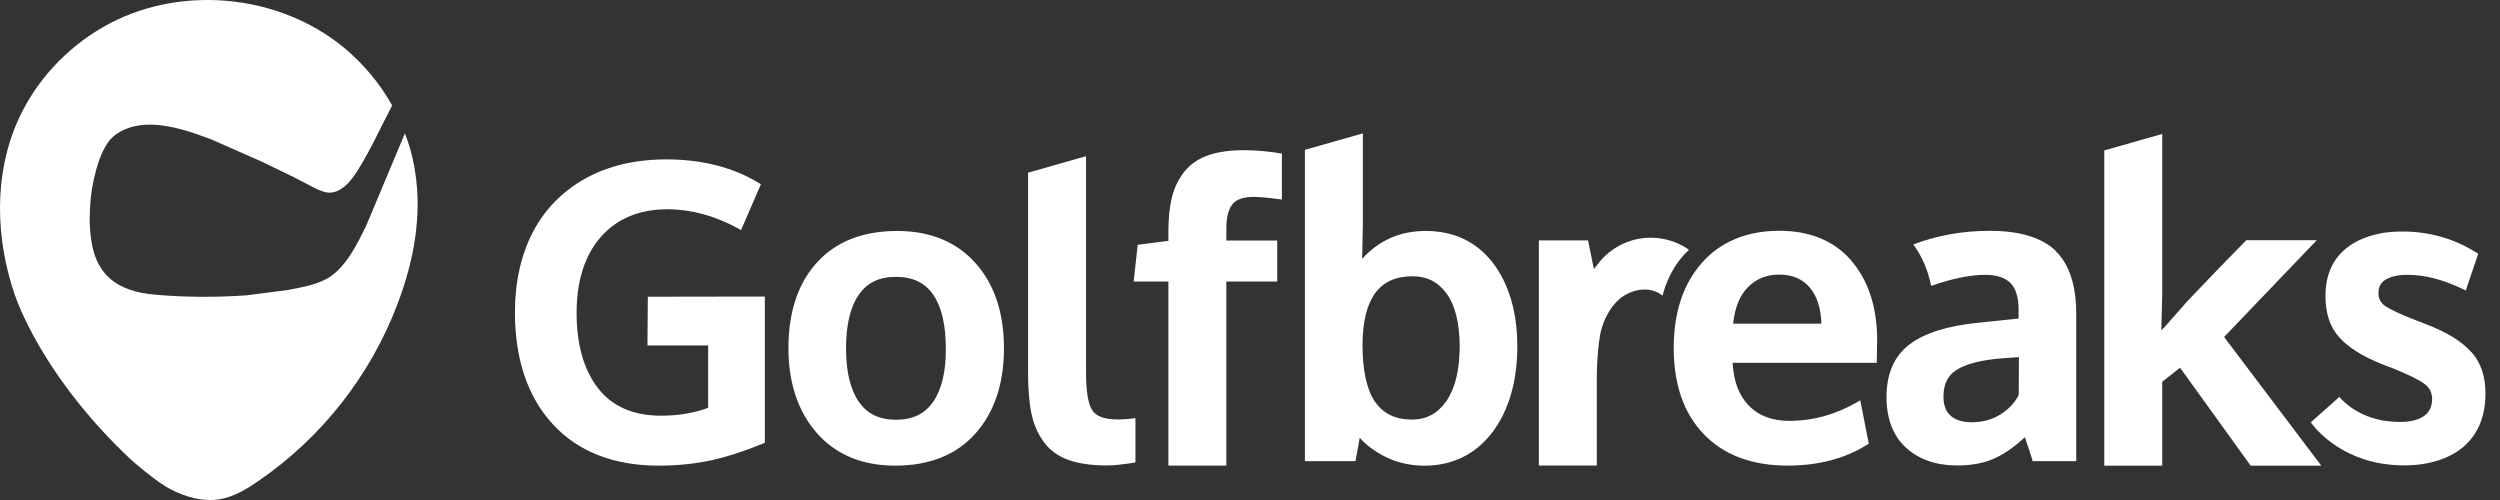 <svg width="125" height="25" viewBox="0 0 125 25" fill="none" xmlns="http://www.w3.org/2000/svg">
<rect x="0" y="0" width="125" height="25" fill="#333333" stroke="none"/>
<path d="M38.242 14.835V22.14L38.15 22.177C37.248 22.552 36.385 22.833 35.577 23.011C34.769 23.188 33.886 23.282 32.938 23.282C30.699 23.282 28.915 22.589 27.651 21.222C26.388 19.854 25.747 17.979 25.747 15.612C25.747 14.113 26.044 12.774 26.63 11.632C27.224 10.48 28.107 9.581 29.249 8.934C30.392 8.297 31.757 7.97 33.318 7.97C35.092 7.97 36.644 8.363 37.925 9.14L38.046 9.209L37.053 11.504L36.904 11.42C35.733 10.783 34.544 10.463 33.374 10.463C31.962 10.463 30.847 10.932 30.047 11.84C29.239 12.758 28.83 14.041 28.83 15.643C28.83 17.234 29.192 18.499 29.908 19.417C30.614 20.326 31.673 20.785 33.057 20.785C33.911 20.785 34.701 20.653 35.407 20.391V17.272H32.373L32.391 14.837L38.243 14.828L38.242 14.835ZM48.777 13.159C47.83 12.091 46.509 11.548 44.856 11.548C43.138 11.548 41.791 12.082 40.843 13.131C39.895 14.17 39.422 15.613 39.422 17.41C39.422 19.152 39.905 20.585 40.843 21.652C41.79 22.729 43.11 23.282 44.754 23.282C46.463 23.282 47.819 22.748 48.767 21.68C49.715 20.621 50.198 19.189 50.198 17.41C50.198 15.649 49.724 14.216 48.778 13.158L48.777 13.159ZM46.66 20.089C46.241 20.689 45.638 20.988 44.81 20.988C43.974 20.988 43.361 20.698 42.943 20.089C42.516 19.481 42.302 18.581 42.302 17.42C42.302 16.24 42.516 15.341 42.943 14.732C43.361 14.133 43.965 13.842 44.792 13.842C45.638 13.842 46.241 14.133 46.66 14.732C47.078 15.34 47.291 16.24 47.291 17.42C47.301 18.572 47.086 19.471 46.66 20.089ZM92.548 13.008C91.694 12.034 90.485 11.538 88.953 11.538C87.336 11.547 86.036 12.081 85.098 13.139C84.159 14.198 83.686 15.622 83.686 17.401C83.686 19.218 84.187 20.67 85.191 21.709C86.184 22.749 87.597 23.28 89.38 23.28C90.903 23.28 92.242 22.934 93.347 22.241L93.44 22.185L93.013 20.013L92.827 20.125C91.759 20.733 90.644 21.044 89.483 21.044C88.6 21.044 87.904 20.781 87.411 20.248C86.937 19.751 86.678 19.039 86.631 18.141H93.84V17.979L93.858 16.874C93.831 15.282 93.394 13.989 92.548 13.014L92.548 13.008ZM86.658 16.174C86.741 15.387 86.983 14.779 87.382 14.376C87.809 13.936 88.329 13.73 88.953 13.73C89.622 13.73 90.132 13.945 90.503 14.395C90.856 14.816 91.043 15.416 91.07 16.184H86.658V16.175V16.174ZM55.835 20.969C55.231 20.969 54.822 20.819 54.617 20.52C54.404 20.201 54.302 19.555 54.302 18.609V7.81L51.404 8.635V18.655C51.404 19.451 51.46 20.134 51.571 20.669C51.682 21.222 51.896 21.698 52.193 22.102C52.49 22.513 52.908 22.813 53.429 23C53.93 23.178 54.572 23.272 55.333 23.272C55.541 23.273 55.749 23.26 55.956 23.235L56.503 23.166L56.772 23.119V20.908C56.401 20.956 56.094 20.974 55.834 20.974L55.835 20.969ZM74.656 13.159C73.838 12.091 72.705 11.548 71.275 11.548C70.011 11.548 68.943 12.017 68.107 12.943L68.144 11.164V6.668L65.245 7.492V23.058H67.773L67.987 21.888C68.265 22.206 68.646 22.506 69.129 22.769C69.751 23.106 70.458 23.284 71.21 23.284C72.622 23.284 73.765 22.722 74.611 21.626C75.43 20.54 75.865 19.088 75.865 17.327C75.865 15.622 75.456 14.218 74.657 13.159L74.656 13.159ZM72.315 20.061C71.878 20.679 71.321 20.979 70.596 20.979C69.777 20.979 69.176 20.688 68.757 20.098C68.339 19.498 68.125 18.526 68.125 17.232C68.144 14.928 68.961 13.813 70.625 13.813C71.349 13.813 71.907 14.093 72.335 14.684C72.762 15.275 72.985 16.173 72.985 17.353C72.975 18.524 72.753 19.432 72.316 20.06L72.315 20.061ZM61.634 10.192C61.839 9.958 62.191 9.846 62.692 9.846C62.989 9.846 63.416 9.883 63.946 9.959L64.095 9.977V7.679C63.445 7.566 62.804 7.51 62.181 7.51C61.485 7.51 60.899 7.594 60.416 7.763C59.925 7.931 59.534 8.202 59.237 8.558C58.937 8.933 58.722 9.367 58.605 9.832C58.484 10.31 58.419 10.9 58.419 11.574V12.043L56.886 12.239L56.682 14.075H58.419V23.28H61.317V14.076H63.862V12.025H61.317V11.435C61.317 10.854 61.428 10.433 61.632 10.205L61.634 10.192ZM102.786 12.543C102.099 11.878 100.983 11.541 99.489 11.541C98.142 11.541 96.859 11.767 95.664 12.224C96.101 12.814 96.397 13.498 96.556 14.294C97.606 13.928 98.516 13.741 99.249 13.741C99.825 13.741 100.254 13.881 100.522 14.15C100.791 14.422 100.93 14.872 100.93 15.489V15.929L100.373 15.985L99.574 16.069L98.914 16.137C97.4 16.288 96.25 16.643 95.496 17.205C94.716 17.785 94.325 18.675 94.325 19.855C94.325 20.951 94.666 21.812 95.31 22.393C95.953 22.974 96.814 23.274 97.855 23.274C98.617 23.274 99.267 23.143 99.806 22.881C100.28 22.655 100.762 22.31 101.246 21.86C101.273 21.962 101.321 22.094 101.385 22.281L101.599 22.937L101.626 23.058H103.812V15.764C103.822 14.293 103.469 13.207 102.772 12.542L102.786 12.543ZM100.937 19.745C100.761 20.11 100.463 20.438 100.055 20.701C99.637 20.973 99.144 21.113 98.577 21.113C98.123 21.113 97.769 21 97.528 20.785C97.286 20.57 97.174 20.251 97.174 19.829C97.174 19.201 97.388 18.77 97.834 18.49C98.299 18.2 99.042 18.003 100.064 17.919C100.091 17.919 100.166 17.91 100.593 17.882L100.946 17.854L100.937 19.746L100.937 19.745ZM123.558 17.6C123.093 17.076 122.369 16.626 121.403 16.252C121.328 16.214 121.217 16.184 121.078 16.121L120.827 16.027C120.055 15.727 119.536 15.484 119.266 15.306C119.157 15.236 119.068 15.139 119.007 15.024C118.947 14.909 118.918 14.78 118.923 14.65C118.923 14.35 119.034 14.135 119.276 13.985C119.536 13.826 119.898 13.741 120.372 13.741C121.245 13.741 122.175 13.985 123.141 14.453L123.29 14.521L123.911 12.686C123.911 12.686 123.586 12.471 123.091 12.227C121.363 11.412 119.747 11.562 119.208 11.637C118.465 11.758 117.842 12.002 117.359 12.377C116.635 12.939 116.273 13.754 116.273 14.793C116.273 15.654 116.496 16.348 116.952 16.854C117.389 17.35 118.103 17.81 119.088 18.202C119.172 18.24 119.348 18.305 119.628 18.408C120.417 18.727 120.967 18.998 121.235 19.204C121.486 19.391 121.607 19.644 121.607 19.972C121.597 20.337 121.467 20.608 121.207 20.796C120.928 20.993 120.52 21.097 120.009 21.097C119.721 21.097 119.415 21.069 119.08 21.013C117.64 20.733 116.971 19.842 116.971 19.842L115.541 21.116C115.541 21.116 116.618 22.755 119.07 23.177C119.656 23.27 120.324 23.308 121.058 23.214C121.922 23.093 122.619 22.802 123.158 22.354C123.891 21.725 124.272 20.837 124.272 19.694C124.282 18.833 124.04 18.123 123.566 17.597L123.558 17.6ZM111.212 16.842L115.838 12.01H112.317L112.271 12.057L110.998 13.359L109.382 15.045L108.202 16.384L108.065 16.515L108.112 14.688V6.697L105.214 7.522V23.284H108.112V19.088L109.004 18.386L112.534 23.283H116.064L111.205 16.849L111.212 16.842ZM84.365 12.431C83.575 11.907 82.553 11.748 81.633 12.01C80.973 12.197 80.369 12.6 79.942 13.133L79.859 13.246L79.692 13.452L79.403 12.019H76.942V23.276H79.84V19.014C79.84 17.89 79.933 17.141 80.007 16.738C80.054 16.466 80.144 16.232 80.203 16.072C80.398 15.613 80.64 15.248 80.946 14.977C81.466 14.508 82.377 14.265 83.036 14.714L83.129 14.78C83.129 14.78 83.417 13.422 84.447 12.495L84.364 12.429L84.365 12.431Z" fill="white"/>
<path d="M20.756 8.586L20.71 8.306C20.607 7.745 20.45 7.193 20.245 6.67L18.316 11.271C17.87 12.188 17.314 13.338 16.414 13.9L16.278 13.968C15.712 14.267 15.016 14.379 14.386 14.501L12.316 14.768C10.795 14.87 9.246 14.87 7.725 14.73C6.89 14.662 6.017 14.431 5.406 13.842C5.007 13.46 4.757 12.935 4.636 12.393C4.497 11.758 4.46 11.095 4.497 10.457C4.525 9.799 4.627 9.147 4.803 8.512C4.942 7.998 5.137 7.474 5.461 7.035C5.962 6.436 6.816 6.212 7.576 6.23C8.587 6.257 9.625 6.613 10.563 6.969L13.169 8.119L13.281 8.175L14.746 8.886L15.785 9.428C16.062 9.55 16.341 9.681 16.656 9.615C17.194 9.503 17.593 8.98 17.872 8.539C18.53 7.501 19.031 6.369 19.607 5.274C18.992 4.161 18.151 3.171 17.177 2.365C13.856 -0.357 8.857 -0.777 5.155 1.354C3.318 2.411 1.797 4.038 0.916 5.983C-0.317 8.705 -0.234 11.904 0.74 14.747C1.065 15.667 2.503 19.173 6.528 22.964C6.955 23.347 7.419 23.712 7.91 24.078C8.096 24.199 8.281 24.33 8.475 24.433C9.254 24.854 10.154 25.106 11.016 24.957C11.703 24.835 12.324 24.461 12.908 24.058C16.093 21.876 18.531 18.768 19.892 15.155C20.69 13.051 21.108 10.787 20.755 8.58L20.756 8.586Z" fill="white"/>
</svg>

